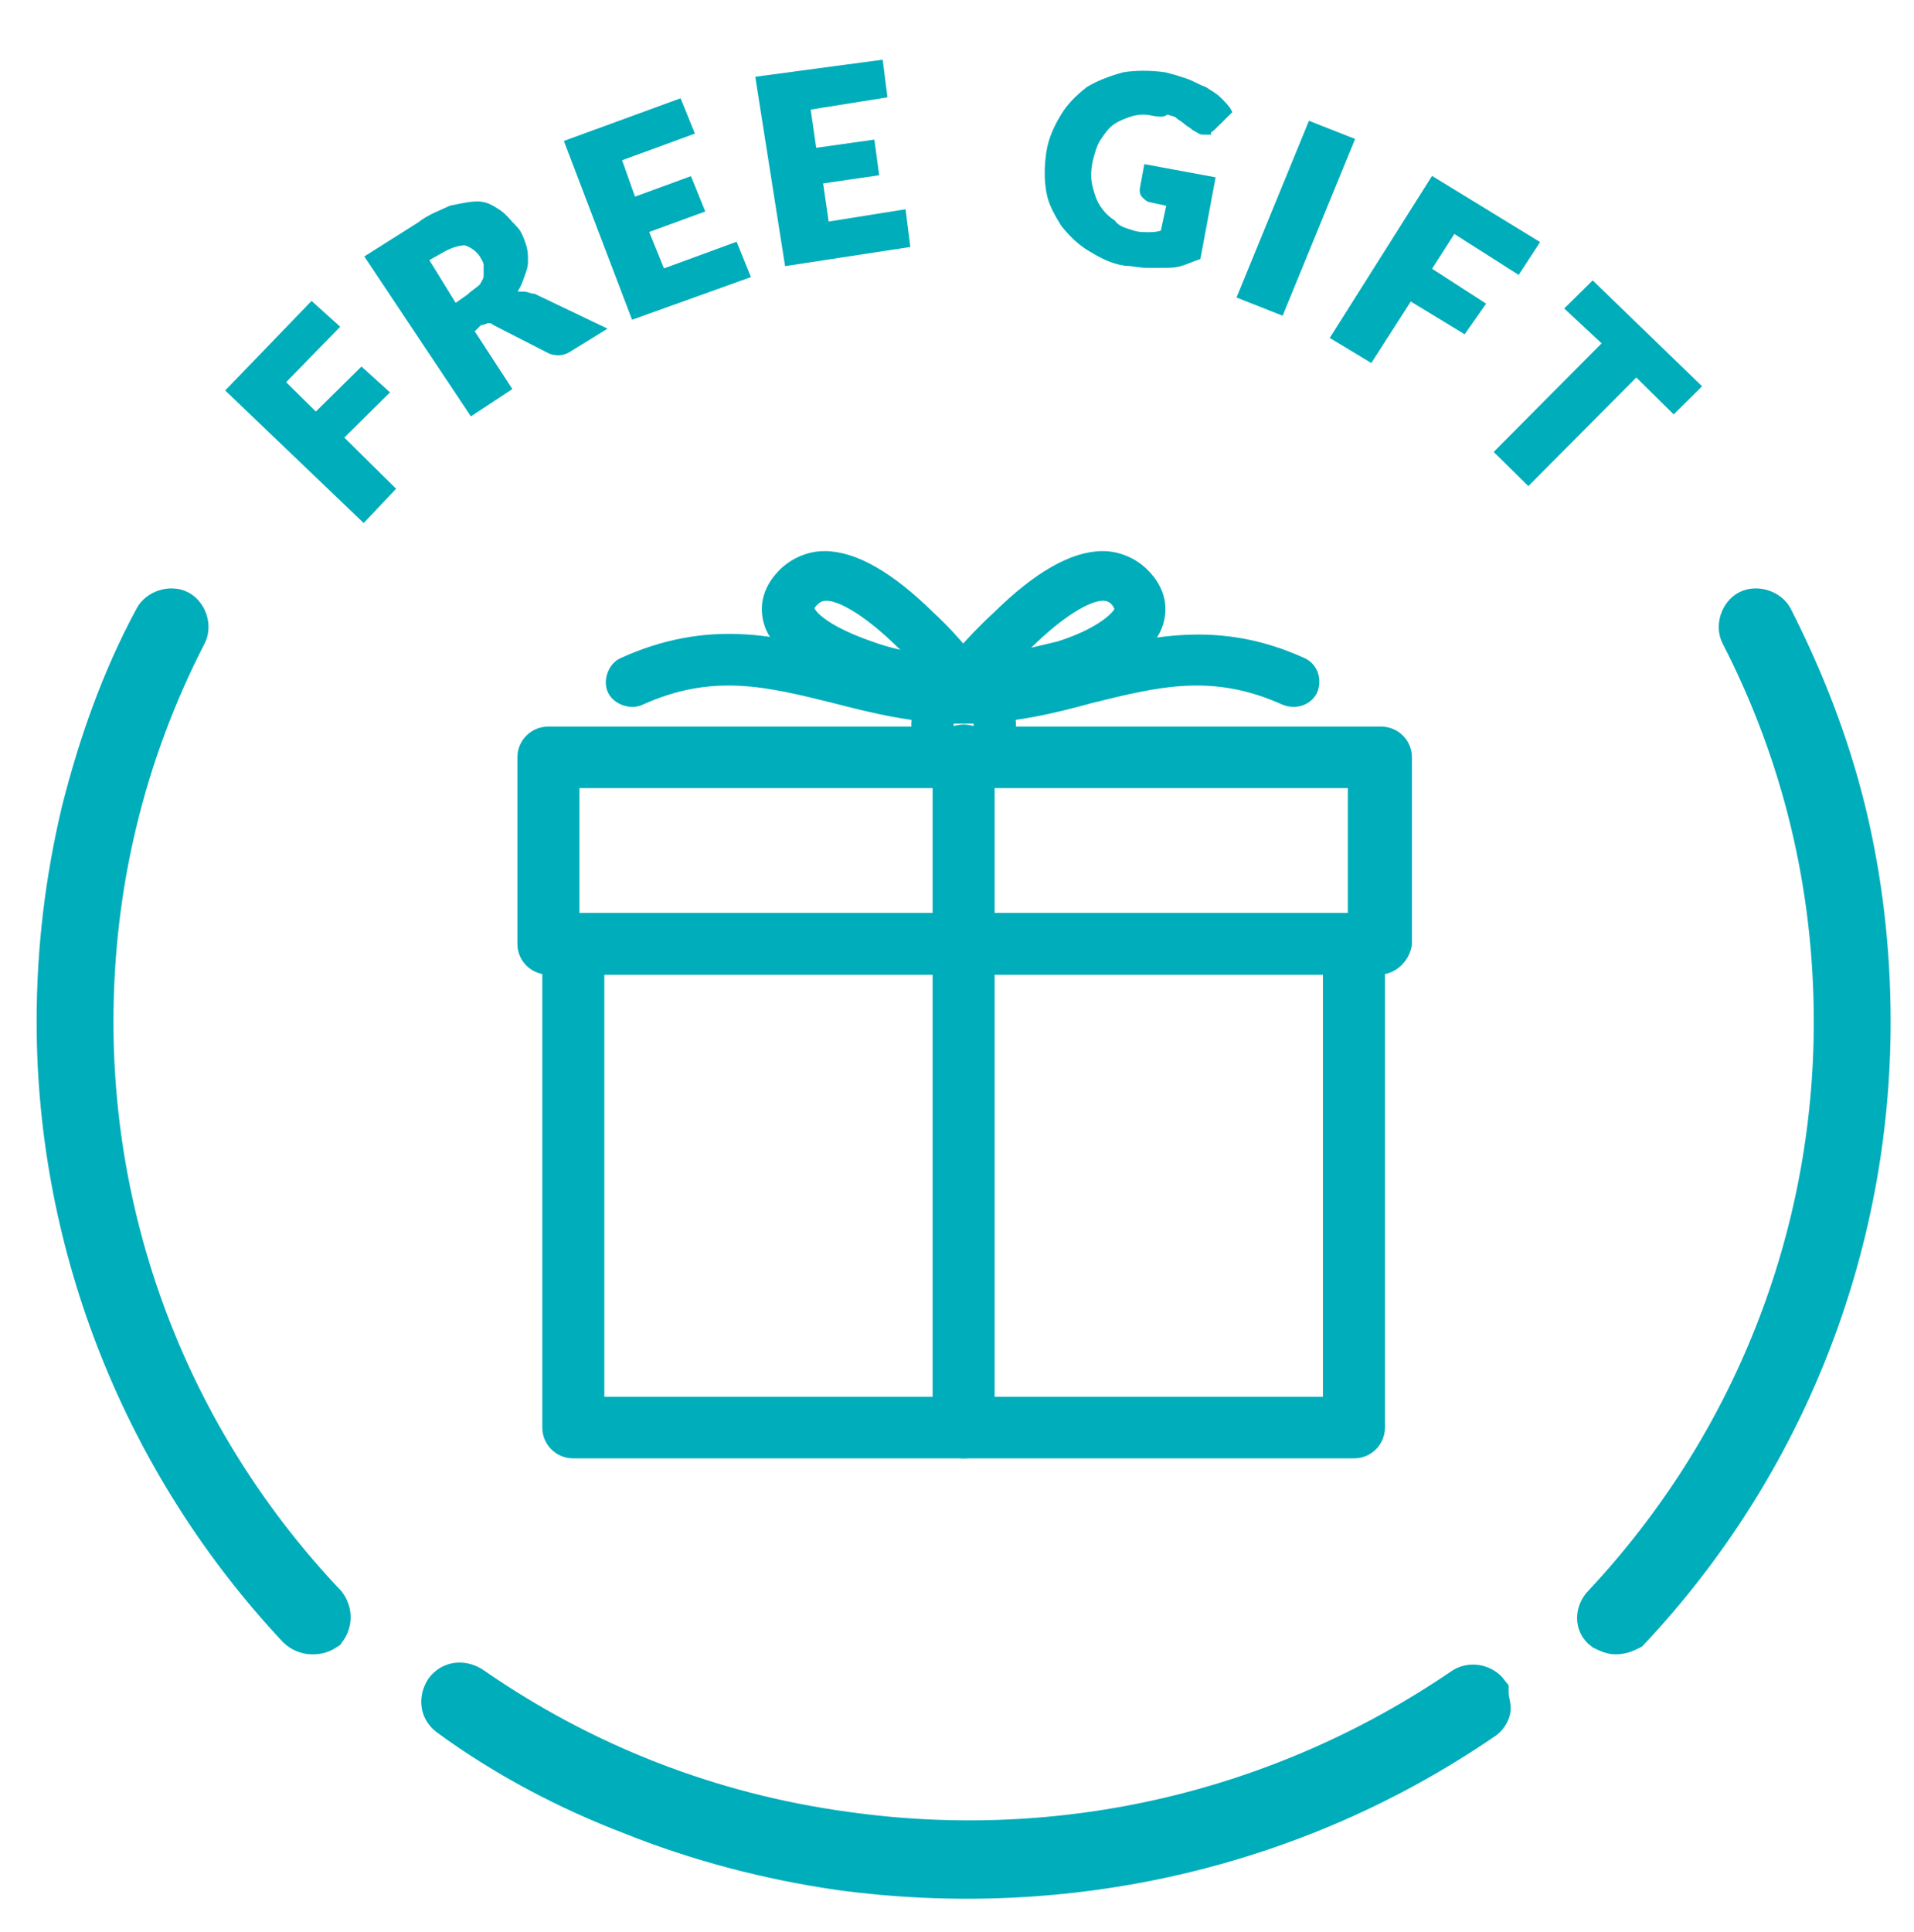 <?xml version="1.0" encoding="UTF-8"?>
<svg width="110px" height="111px" viewBox="0 0 110 111" version="1.1" xmlns="http://www.w3.org/2000/svg" xmlns:xlink="http://www.w3.org/1999/xlink">
    <title>Asset 22</title>
    <g id="Membership-Benefits" stroke="none" stroke-width="1" fill="none" fill-rule="evenodd">
        <g id="505_MembershipBenefitsPage_Desktop_12.14.21" transform="translate(-1186, -1439)" stroke="#00ADBB">
            <g id="Asset-22" transform="translate(1186, 1439.5)">
                <g id="Gift" transform="translate(3, 2.5)">
                    <g id="Group" transform="translate(9.545, 0)" fill="#00ADBB" fill-rule="nonzero" stroke-width="0.283">
                        <polygon id="Path" points="5.369 14.487 6.801 15.782 3.699 18.962 5.608 20.847 8.233 18.256 9.665 19.551 7.04 22.142 10.023 25.087 8.352 26.853 0.597 19.433"></polygon>
                        <path d="M14.557,16.018 L16.705,19.316 L14.557,20.729 L8.591,11.778 L11.574,9.893 C12.17,9.422 12.886,9.187 13.364,8.951 C13.96,8.833 14.438,8.716 14.915,8.716 C15.392,8.716 15.75,8.951 16.108,9.187 C16.466,9.422 16.705,9.776 17.062,10.129 C17.301,10.364 17.42,10.718 17.54,11.071 C17.659,11.424 17.659,11.66 17.659,12.013 C17.659,12.367 17.54,12.602 17.42,12.956 C17.301,13.309 17.182,13.544 16.943,13.898 C17.182,13.898 17.301,13.898 17.54,13.898 C17.778,13.898 17.898,14.016 18.136,14.016 L22.074,15.9 L20.165,17.078 C19.807,17.313 19.449,17.313 19.091,17.196 L15.869,15.547 C15.75,15.429 15.631,15.429 15.511,15.429 C15.392,15.429 15.273,15.547 15.034,15.547 L14.557,16.018 Z M13.602,14.604 L14.438,14.016 C14.676,13.78 14.915,13.662 15.153,13.427 C15.273,13.191 15.392,13.073 15.392,12.838 C15.392,12.602 15.392,12.367 15.392,12.249 C15.392,12.013 15.273,11.896 15.153,11.66 C14.915,11.307 14.557,11.071 14.199,10.953 C13.841,10.953 13.364,11.071 12.767,11.424 L11.932,11.896 L13.602,14.604 Z" id="Shape"></path>
                        <polygon id="Path" points="26.489 2.827 27.205 4.593 23.028 6.124 23.864 8.48 27.085 7.302 27.801 9.069 24.58 10.247 25.534 12.602 29.71 11.071 30.426 12.838 23.864 15.193 20.045 5.182"></polygon>
                        <polygon id="Path" points="38.062 0.589 38.301 2.473 33.886 3.18 34.244 5.653 37.585 5.182 37.824 6.949 34.602 7.42 34.96 9.893 39.375 9.187 39.614 11.071 32.693 12.131 31.023 1.531"></polygon>
                        <path d="M52.5,10.364 C52.858,10.482 53.097,10.482 53.455,10.482 C53.693,10.482 53.932,10.482 54.29,10.364 L54.648,8.716 L53.574,8.48 C53.455,8.48 53.335,8.362 53.216,8.244 C53.097,8.127 53.097,8.009 53.097,7.891 L53.335,6.596 L57.153,7.302 L56.318,11.778 C55.96,11.896 55.722,12.013 55.364,12.131 C55.006,12.249 54.648,12.249 54.409,12.249 C54.051,12.249 53.693,12.249 53.335,12.249 C52.977,12.249 52.5,12.131 52.142,12.131 C51.307,12.013 50.71,11.66 50.114,11.307 C49.517,10.953 49.04,10.482 48.562,9.893 C48.205,9.304 47.847,8.716 47.727,8.009 C47.608,7.302 47.608,6.596 47.727,5.771 C47.847,4.947 48.205,4.24 48.562,3.651 C48.92,3.062 49.398,2.591 49.994,2.12 C50.591,1.767 51.188,1.531 52.023,1.296 C52.739,1.178 53.574,1.178 54.409,1.296 C54.886,1.413 55.244,1.531 55.602,1.649 C55.96,1.767 56.318,2.002 56.676,2.12 C57.034,2.356 57.273,2.473 57.511,2.709 C57.75,2.944 57.989,3.18 58.108,3.416 L57.153,4.358 C57.034,4.476 56.915,4.476 56.915,4.593 C56.795,4.593 56.676,4.593 56.557,4.593 C56.438,4.593 56.318,4.476 56.08,4.358 C55.96,4.24 55.722,4.122 55.602,4.004 C55.483,3.887 55.244,3.769 55.125,3.651 C55.006,3.533 54.767,3.533 54.528,3.416 C54.29,3.651 54.051,3.533 53.812,3.533 C53.335,3.416 52.977,3.416 52.5,3.533 C52.142,3.651 51.784,3.769 51.426,4.004 C51.068,4.24 50.83,4.593 50.591,4.947 C50.352,5.3 50.233,5.771 50.114,6.242 C49.994,6.831 49.994,7.302 50.114,7.773 C50.233,8.244 50.352,8.598 50.591,8.951 C50.83,9.304 51.068,9.54 51.426,9.776 C51.665,10.129 52.142,10.247 52.5,10.364 Z" id="Path"></path>
                        <polygon id="Path" points="61.091 14.958 58.705 14.016 62.761 4.122 65.148 5.064"></polygon>
                        <polygon id="Path" points="75.767 10.953 74.693 12.602 70.994 10.247 69.562 12.484 72.665 14.487 71.591 16.018 68.489 14.133 66.222 17.667 64.074 16.371 69.801 7.302"></polygon>
                        <polygon id="Path" points="85.074 19.198 83.642 20.611 81.494 18.491 75.29 24.733 73.5 22.967 79.705 16.724 77.557 14.722 78.989 13.309"></polygon>
                    </g>
                    <g id="Group" transform="translate(27.443, 28.267)" fill="#00ADBB" fill-rule="nonzero">
                        <path d="M48.801,24.027 L1.074,24.027 C0.477,24.027 0,23.556 0,22.967 L0,12.249 C0,11.66 0.477,11.189 1.074,11.189 L48.92,11.189 C49.517,11.189 49.994,11.66 49.994,12.249 L49.994,22.967 C49.875,23.556 49.398,24.027 48.801,24.027 Z M2.148,21.907 L47.727,21.907 L47.727,13.309 L2.148,13.309 L2.148,21.907 Z" id="Shape" stroke-width="1.417"></path>
                        <path d="M24.938,9.893 C24.341,9.893 23.864,9.422 23.864,8.833 C23.864,8.244 24.341,7.773 24.938,7.773 C27.324,7.773 29.591,7.184 31.739,6.713 C35.557,5.771 39.494,4.711 44.386,6.949 C44.864,7.184 45.102,7.773 44.864,8.362 C44.625,8.833 44.028,9.069 43.432,8.833 C39.256,6.949 36.034,7.773 32.216,8.716 C30.068,9.304 27.682,9.893 24.938,9.893 Z" id="Path" stroke-width="0.85"></path>
                        <path d="M24.938,9.069 C24.58,9.069 24.102,8.833 23.983,8.48 C23.744,8.127 23.864,7.656 24.102,7.42 C24.102,7.302 25.295,5.771 26.966,4.24 C29.233,2.002 31.261,0.824 32.932,0.824 C33.767,0.824 34.602,1.178 35.199,1.767 C36.392,2.944 36.153,4.122 35.915,4.711 C34.722,7.538 28.04,9.069 24.938,9.069 Z M32.932,2.827 C31.977,2.827 30.307,3.887 28.517,5.653 C28.159,6.007 27.801,6.36 27.443,6.713 C28.398,6.478 29.472,6.242 30.426,6.007 C32.693,5.3 33.767,4.358 34.006,3.887 C34.006,3.769 34.125,3.651 33.767,3.18 C33.528,2.944 33.29,2.827 32.932,2.827 Z" id="Shape" stroke-width="0.85"></path>
                        <path d="M24.938,9.893 C22.193,9.893 19.807,9.304 17.54,8.716 C13.722,7.773 10.5,6.949 6.324,8.833 C5.847,9.069 5.131,8.833 4.892,8.362 C4.653,7.891 4.892,7.184 5.369,6.949 C10.261,4.711 14.199,5.653 18.017,6.713 C20.165,7.302 22.432,7.773 24.818,7.773 C25.415,7.773 25.892,8.244 25.892,8.833 C26.011,9.422 25.534,9.893 24.938,9.893 Z" id="Path" stroke-width="0.85"></path>
                        <path d="M24.938,9.069 C24.938,9.069 24.938,9.069 24.938,9.069 C21.835,9.069 15.153,7.538 13.96,4.711 C13.722,4.122 13.483,2.944 14.676,1.767 C15.273,1.178 16.108,0.824 16.943,0.824 C18.614,0.824 20.642,2.002 22.909,4.24 C24.46,5.653 25.534,7.184 25.773,7.42 C25.892,7.656 26.011,7.891 26.011,8.127 C26.011,8.598 25.534,9.069 24.938,9.069 Z M17.062,2.827 C16.705,2.827 16.466,2.944 16.227,3.18 C15.869,3.533 15.869,3.769 15.989,3.887 C16.227,4.358 17.182,5.182 19.568,6.007 C20.523,6.36 21.597,6.596 22.551,6.713 C22.193,6.36 21.955,6.007 21.477,5.653 C19.688,3.887 18.017,2.827 17.062,2.827 Z" id="Shape" stroke-width="0.85"></path>
                        <path d="M24.938,13.191 C23.386,13.191 22.074,11.896 22.074,10.364 C22.074,8.833 23.386,7.538 24.938,7.538 C26.489,7.538 27.801,8.833 27.801,10.364 C27.801,11.896 26.489,13.191 24.938,13.191 Z M24.938,9.658 C24.58,9.658 24.222,10.011 24.222,10.364 C24.222,10.718 24.58,11.071 24.938,11.071 C25.295,11.071 25.653,10.718 25.653,10.364 C25.653,10.011 25.415,9.658 24.938,9.658 Z" id="Shape" stroke-width="0.283"></path>
                        <path d="M47.369,51.822 L2.506,51.822 C1.909,51.822 1.432,51.351 1.432,50.762 L1.432,22.967 C1.432,22.378 1.909,21.907 2.506,21.907 L47.369,21.907 C47.966,21.907 48.443,22.378 48.443,22.967 L48.443,50.762 C48.443,51.351 47.966,51.822 47.369,51.822 Z M3.58,49.702 L46.295,49.702 L46.295,24.027 L3.58,24.027 L3.58,49.702 Z" id="Shape" stroke-width="1.417"></path>
                        <path d="M24.938,51.822 C24.341,51.822 23.864,51.351 23.864,50.762 L23.864,12.131 C23.864,11.542 24.341,11.071 24.938,11.071 C25.534,11.071 26.011,11.542 26.011,12.131 L26.011,50.762 C26.011,51.351 25.534,51.822 24.938,51.822 Z" id="Path" stroke-width="1.417"></path>
                    </g>
                    <g id="Group" transform="translate(0, 31.8)" stroke-width="2.268">
                        <path d="M89.847,59.124 C89.608,59.124 89.369,59.007 89.131,58.889 C88.653,58.536 88.653,57.829 89.131,57.358 C97.722,48.171 102.375,36.276 102.375,23.909 C102.375,16.136 100.585,8.598 97.006,1.649 C96.767,1.178 97.006,0.471 97.483,0.236 C97.96,8.38218384e-15 98.676,0.236 98.915,0.707 C100.705,4.24 102.136,7.891 103.091,11.778 C104.045,15.664 104.523,19.787 104.523,23.909 C104.523,36.864 99.631,49.349 90.682,58.889 C90.443,59.007 90.205,59.124 89.847,59.124 Z" id="Path"></path>
                        <path d="M14.915,59.124 C14.676,59.124 14.318,59.007 14.08,58.771 C5.25,49.349 0.239,36.864 0.239,23.909 C0.239,19.787 0.716,15.782 1.67,11.778 C2.625,8.009 3.938,4.24 5.847,0.707 C6.085,0.236 6.801,0 7.278,0.236 C7.756,0.471 7.994,1.178 7.756,1.649 C4.176,8.598 2.386,16.136 2.386,23.909 C2.386,36.393 7.159,48.289 15.75,57.358 C16.108,57.829 16.108,58.418 15.75,58.889 C15.392,59.124 15.153,59.124 14.915,59.124 Z" id="Path"></path>
                    </g>
                    <path d="M82.688,95.164 C82.688,95.4 82.449,95.753 82.21,95.871 C71.352,103.291 58.227,106.236 45.222,104.469 C41.165,103.88 37.108,102.82 33.29,101.289 C29.591,99.876 26.011,97.991 22.79,95.636 C22.312,95.282 22.193,94.693 22.551,94.104 C22.909,93.633 23.506,93.516 24.102,93.869 C30.545,98.344 37.824,101.171 45.58,102.231 C58.108,103.998 70.636,101.053 81.017,93.987 C81.494,93.633 82.21,93.751 82.568,94.222 C82.568,94.693 82.688,94.929 82.688,95.164 Z" id="Path" stroke-width="2.268"></path>
                </g>
            </g>
        </g>
    </g>
</svg>